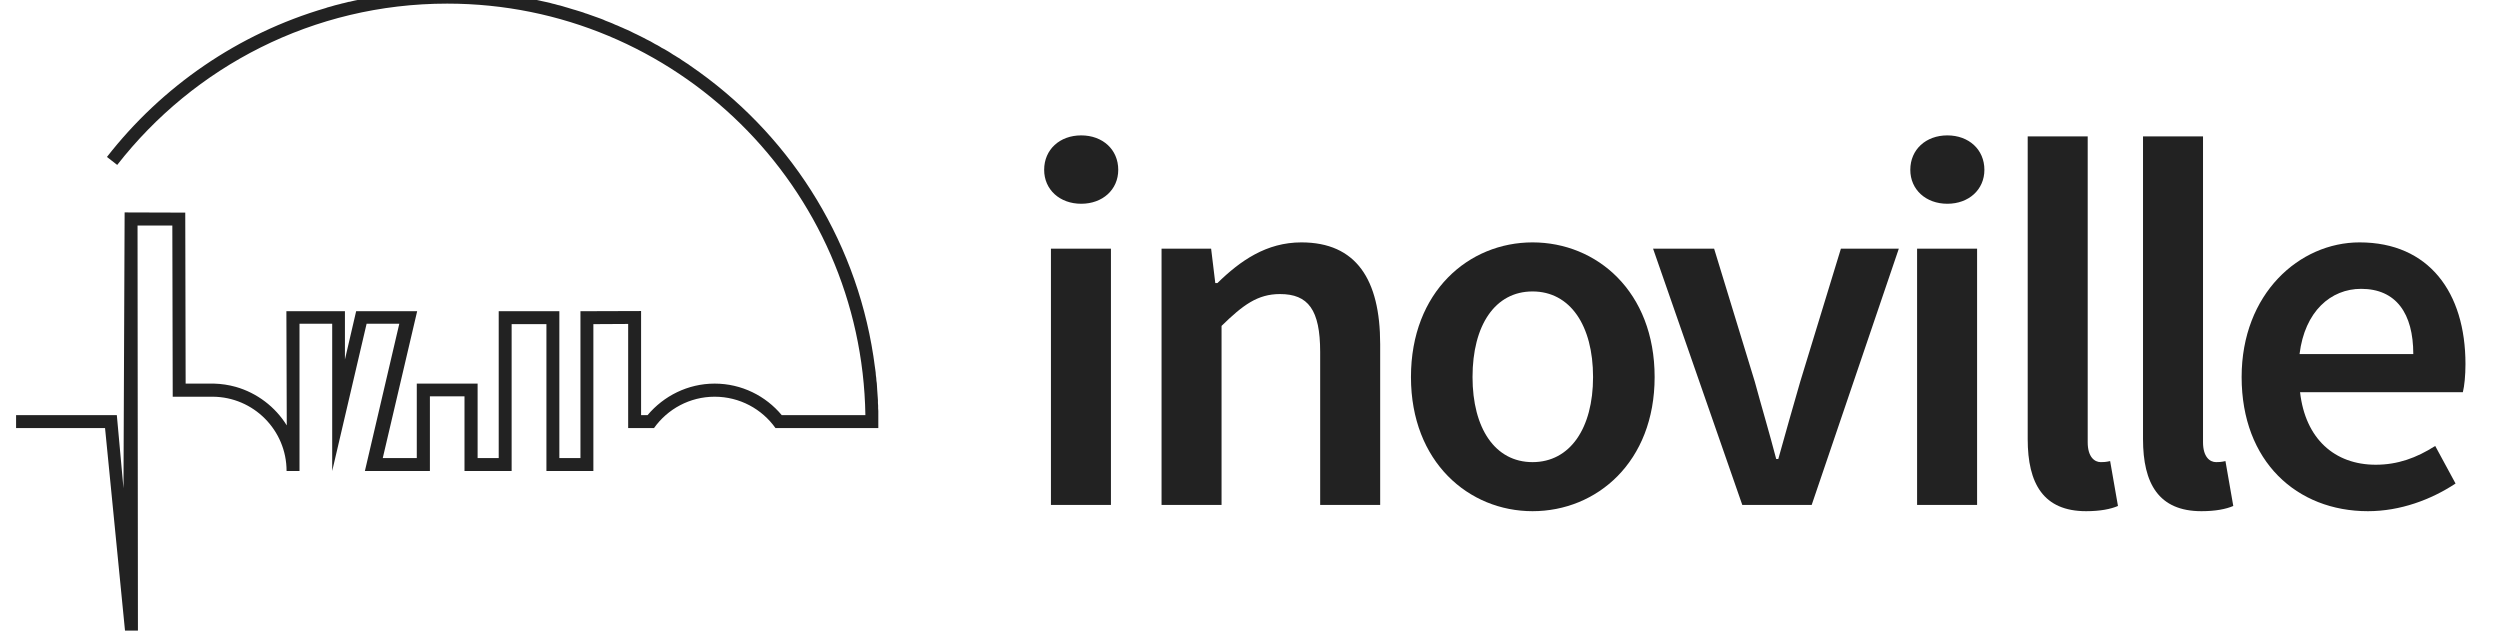 <?xml version="1.0" encoding="UTF-8" standalone="no"?>
<!DOCTYPE svg PUBLIC "-//W3C//DTD SVG 1.1//EN" "http://www.w3.org/Graphics/SVG/1.1/DTD/svg11.dtd">
<svg width="100%" height="100%" viewBox="0 0 1129 290" version="1.1" xmlns="http://www.w3.org/2000/svg" xmlns:xlink="http://www.w3.org/1999/xlink" xml:space="preserve" xmlns:serif="http://www.serif.com/" style="fill-rule:evenodd;clip-rule:evenodd;stroke-linejoin:round;stroke-miterlimit:2;">
    <g transform="matrix(1,0,0,1,-92080.7,-64794.4)">
        <g transform="matrix(1.632,0,0,1,-75876,46925.3)">
            <g transform="matrix(1.943,0,0,3.172,101624,14791.9)">
                <g transform="matrix(74.31,0,0,74.31,808.5,1042)">
                    <path d="M0.131,-0.577C0.172,-0.577 0.202,-0.604 0.202,-0.642C0.202,-0.681 0.172,-0.708 0.131,-0.708C0.09,-0.708 0.06,-0.681 0.06,-0.642C0.06,-0.604 0.09,-0.577 0.131,-0.577ZM0.073,-0L0.188,-0L0.188,-0.491L0.073,-0.491L0.073,-0Z" style="fill:rgb(34,34,34);fill-rule:nonzero;"/>
                </g>
                <g transform="matrix(74.31,0,0,74.31,824.253,1042)">
                    <path d="M0.073,-0L0.188,-0L0.188,-0.343C0.229,-0.383 0.257,-0.404 0.3,-0.404C0.354,-0.404 0.377,-0.374 0.377,-0.293L0.377,-0L0.492,-0L0.492,-0.308C0.492,-0.432 0.446,-0.503 0.341,-0.503C0.274,-0.503 0.224,-0.468 0.18,-0.425L0.176,-0.425L0.168,-0.491L0.073,-0.491L0.073,-0Z" style="fill:rgb(34,34,34);fill-rule:nonzero;"/>
                </g>
                <g transform="matrix(74.31,0,0,74.31,862.151,1042)">
                    <path d="M0.041,-0.245C0.041,-0.082 0.152,0.012 0.274,0.012C0.397,0.012 0.508,-0.082 0.508,-0.245C0.508,-0.409 0.397,-0.503 0.274,-0.503C0.152,-0.503 0.041,-0.409 0.041,-0.245ZM0.159,-0.245C0.159,-0.344 0.202,-0.409 0.274,-0.409C0.346,-0.409 0.39,-0.344 0.39,-0.245C0.39,-0.147 0.346,-0.082 0.274,-0.082C0.202,-0.082 0.159,-0.147 0.159,-0.245Z" style="fill:rgb(34,34,34);fill-rule:nonzero;"/>
                </g>
                <g transform="matrix(74.31,0,0,74.31,898.786,1042)">
                    <path d="M0.183,-0L0.316,-0L0.483,-0.491L0.372,-0.491L0.294,-0.236C0.28,-0.188 0.266,-0.138 0.252,-0.088L0.248,-0.088C0.235,-0.138 0.22,-0.188 0.207,-0.236L0.129,-0.491L0.012,-0.491L0.183,-0Z" style="fill:rgb(34,34,34);fill-rule:nonzero;"/>
                </g>
                <g transform="matrix(74.31,0,0,74.31,931.854,1042)">
                    <path d="M0.131,-0.577C0.172,-0.577 0.202,-0.604 0.202,-0.642C0.202,-0.681 0.172,-0.708 0.131,-0.708C0.09,-0.708 0.06,-0.681 0.06,-0.642C0.06,-0.604 0.09,-0.577 0.131,-0.577ZM0.073,-0L0.188,-0L0.188,-0.491L0.073,-0.491L0.073,-0Z" style="fill:rgb(34,34,34);fill-rule:nonzero;"/>
                </g>
                <g transform="matrix(74.31,0,0,74.31,947.607,1042)">
                    <path d="M0.073,-0.126C0.073,-0.041 0.103,0.012 0.185,0.012C0.212,0.012 0.232,0.008 0.246,0.002L0.231,-0.084C0.222,-0.082 0.218,-0.082 0.213,-0.082C0.201,-0.082 0.188,-0.092 0.188,-0.12L0.188,-0.706L0.073,-0.706L0.073,-0.126Z" style="fill:rgb(34,34,34);fill-rule:nonzero;"/>
                </g>
                <g transform="matrix(74.31,0,0,74.31,964.03,1042)">
                    <path d="M0.073,-0.126C0.073,-0.041 0.103,0.012 0.185,0.012C0.212,0.012 0.232,0.008 0.246,0.002L0.231,-0.084C0.222,-0.082 0.218,-0.082 0.213,-0.082C0.201,-0.082 0.188,-0.092 0.188,-0.12L0.188,-0.706L0.073,-0.706L0.073,-0.126Z" style="fill:rgb(34,34,34);fill-rule:nonzero;"/>
                </g>
                <g transform="matrix(74.31,0,0,74.31,980.452,1042)">
                    <path d="M0.041,-0.245C0.041,-0.083 0.147,0.012 0.283,0.012C0.345,0.012 0.404,-0.01 0.451,-0.041L0.412,-0.113C0.376,-0.09 0.34,-0.077 0.298,-0.077C0.219,-0.077 0.163,-0.127 0.153,-0.216L0.465,-0.216C0.468,-0.228 0.47,-0.248 0.47,-0.27C0.47,-0.407 0.4,-0.503 0.267,-0.503C0.152,-0.503 0.041,-0.405 0.041,-0.245ZM0.152,-0.289C0.162,-0.371 0.212,-0.414 0.27,-0.414C0.337,-0.414 0.37,-0.367 0.37,-0.289L0.152,-0.289Z" style="fill:rgb(34,34,34);fill-rule:nonzero;"/>
                </g>
            </g>
        </g>
        <g transform="matrix(1.632,0,0,1,-75876,46925.3)">
            <g id="inoville" transform="matrix(0.526,0,0,0.858,59419,3443.38)">
                <path d="M82848.9,17060.6C82848.9,17060.8 82848.9,17060.9 82848.9,17061.1L82842.1,17061.1C82842.1,17039.6 82824.7,17022.1 82803.2,17022L82802.9,17022L82782.2,17022L82782.2,17021.1L82782,16931.9L82763.7,16931.9L82763.9,17145.1L82757.1,17145.1L82746.6,17038.5L82699.8,17038.5C82699.8,17037.4 82699.8,17036.2 82699.8,17035.1C82699.8,17033.9 82699.8,17032.8 82699.8,17031.7L82752.8,17031.7L82756.3,17070.2L82756.9,16925L82788.8,16925.1L82789,17015.1C82792.9,17015.1 82797.5,17015.1 82801.9,17015.1C82802.2,17015.1 82802.6,17015.1 82802.9,17015.1L82809.5,17015.1C82807.8,17015.1 82805.9,17015.1 82803.9,17015.1C82807.8,17015.2 82811.7,17015.8 82815.3,17016.8C82826.6,17020 82836.2,17027.4 82842.2,17037.1L82842,16977L82872.8,16977L82872.8,17002.4L82878.7,16977L82910.8,16977L82892.7,17054.3L82910.6,17054.3L82910.6,17015.1L82942.6,17015.1L82942.6,17054.3L82953.7,17054.3L82953.7,16977L82985.6,16977L82985.6,17054.3L82996.7,17054.3L82996.7,16977L83028.6,16976.9L83028.6,17031.7L83032,17031.7C83040.5,17021.6 83053.2,17015.1 83067.3,17015.1C83081.5,17015.1 83094.2,17021.6 83102.6,17031.7L83146.6,17031.7C83144.7,16911.8 83046.9,16815.1 82926.6,16815.1C82856.1,16815.1 82793.3,16848.3 82753,16900L82747.6,16895.8C82776.5,16858.7 82816.6,16830.9 82862.8,16817.4L82863.6,16817.1C82864.9,16816.8 82866.2,16816.4 82867.5,16816L82868.3,16815.8L82869.1,16815.6L82869.9,16815.4C82870.1,16815.4 82870.4,16815.3 82870.6,16815.2L82871.4,16815L82872.3,16814.8L82873.9,16814.4L82874.6,16814.2L82875.4,16814.1L82876.2,16813.9L82877.9,16813.5L82879.4,16813.2L82880.2,16813L82881,16812.8L82882.7,16812.5L82884.3,16812.2L82885,16812.1L82885.9,16811.9L82887.6,16811.6L82889.2,16811.3L82889.9,16811.2L82890.8,16811.1L82892.5,16810.8L82894.1,16810.6L82894.8,16810.5L82895.6,16810.4L82897.4,16810.1L82899,16809.9L82899.8,16809.8L82900.6,16809.7L82902.4,16809.5L82904,16809.4L82905.6,16809.2L82907.4,16809.1L82909,16808.9L82910.6,16808.8L82912.2,16808.7L82914,16808.6L82915.6,16808.5L82917.2,16808.4L82919.1,16808.4L82920.7,16808.3L82921.6,16808.3L82923.4,16808.3L82925,16808.3L82925.8,16808.3L82927.3,16808.3L82928.8,16808.3L82930.2,16808.3L82931.7,16808.3L82933.2,16808.3L82934.6,16808.4L82936.1,16808.4L82937.5,16808.5L82938.9,16808.6L82940.4,16808.7L82941.8,16808.8L82943.3,16808.9L82944.7,16809L82946.1,16809.1L82947.5,16809.2L82949,16809.3L82950.4,16809.5L82951.8,16809.6L82953.2,16809.8L82954.6,16810L82956.1,16810.2L82957.5,16810.3L82959.2,16810.6L82961,16810.8L82962.7,16811.1L82964.1,16811.3L82965.5,16811.6L82966.9,16811.8L82968.3,16812.1L82969.7,16812.3L82971.1,16812.6L82972.4,16812.9L82973.8,16813.2L82975.2,16813.5L82976.5,16813.8L82977.9,16814.1L82979.3,16814.4L82980.6,16814.7L82982,16815.1L82983.3,16815.4L82984.7,16815.8L82986,16816.1L82987.4,16816.5L82988.7,16816.9L82990.1,16817.3L82991.4,16817.7L82992.7,16818.1L82994.1,16818.5L82995.4,16818.9L82996.7,16819.3L82998,16819.7L82999.3,16820.2L83000,16820.4C83002,16821.1 83003.9,16821.8 83005.9,16822.5L83007.3,16823L83008.6,16823.5L83009.9,16824.1L83011.2,16824.6L83012.5,16825.1L83013.7,16825.6L83015,16826.2L83016.3,16826.7L83017.6,16827.3L83018.8,16827.8L83020.1,16828.4L83021.3,16828.9L83022.6,16829.5L83023.8,16830.1L83025,16830.7L83026.3,16831.3L83027.5,16831.9L83028.7,16832.5L83029.9,16833.1L83031.2,16833.8L83032.4,16834.4L83033.6,16835L83034.8,16835.7L83036,16836.4L83037.2,16837L83038.4,16837.7L83039.5,16838.4L83040.7,16839L83041.9,16839.7L83043.1,16840.4L83044.2,16841.1L83045.4,16841.9L83046.6,16842.6L83047.7,16843.3L83048.9,16844L83050,16844.8L83051.1,16845.5L83052.3,16846.3L83053.4,16847L83054.5,16847.8C83105.2,16882.5 83141.1,16937.2 83150.8,17000.6L83151,17002L83151.2,17003.4L83151.4,17004.9L83151.6,17006.3L83151.8,17007.7L83152,17009.2L83152.1,17010.6L83152.3,17012.1L83152.4,17013.5L83152.6,17014.9L83152.7,17016.4L83152.8,17018.2L83152.9,17019.6L83153,17021L83153.1,17022.4L83153.2,17023.9L83153.2,17025.3L83153.3,17026.7L83153.3,17028.1L83153.4,17029.5L83153.4,17031L83153.4,17032.3L83153.4,17033.7L83153.4,17035.1L83153.4,17037L83153.4,17037.7L83153.4,17038.5L83101.4,17038.5C83101.4,17038.5 83099.3,17038.5 83099.3,17038.5C83092.2,17028.5 83080.5,17022 83067.3,17022C83054.2,17022 83042.5,17028.5 83035.4,17038.5L83034.3,17038.5L83034.3,17038.5L83021.8,17038.5L83021.8,16983.7L83003.5,16983.8L83003.5,17061.1L82978.8,17061.1L82978.8,16983.8L82960.5,16983.8L82960.5,17061.1L82935.7,17061.1L82935.7,17021.8L82917.5,17021.8L82917.5,17061.1L82883.3,17061.1L82901.4,16983.6L82884.2,16983.6L82866.1,17061.1L82866.1,16983.6L82848.9,16983.6L82848.9,17057.7C82848.9,17057.7 82848.9,17057.7 82848.9,17057.7L82848.9,17057.7C82848.9,17057.8 82848.9,17059.8 82848.9,17060.6Z" style="fill:rgb(34,34,34);"/>
            </g>
        </g>
    </g>
</svg>
